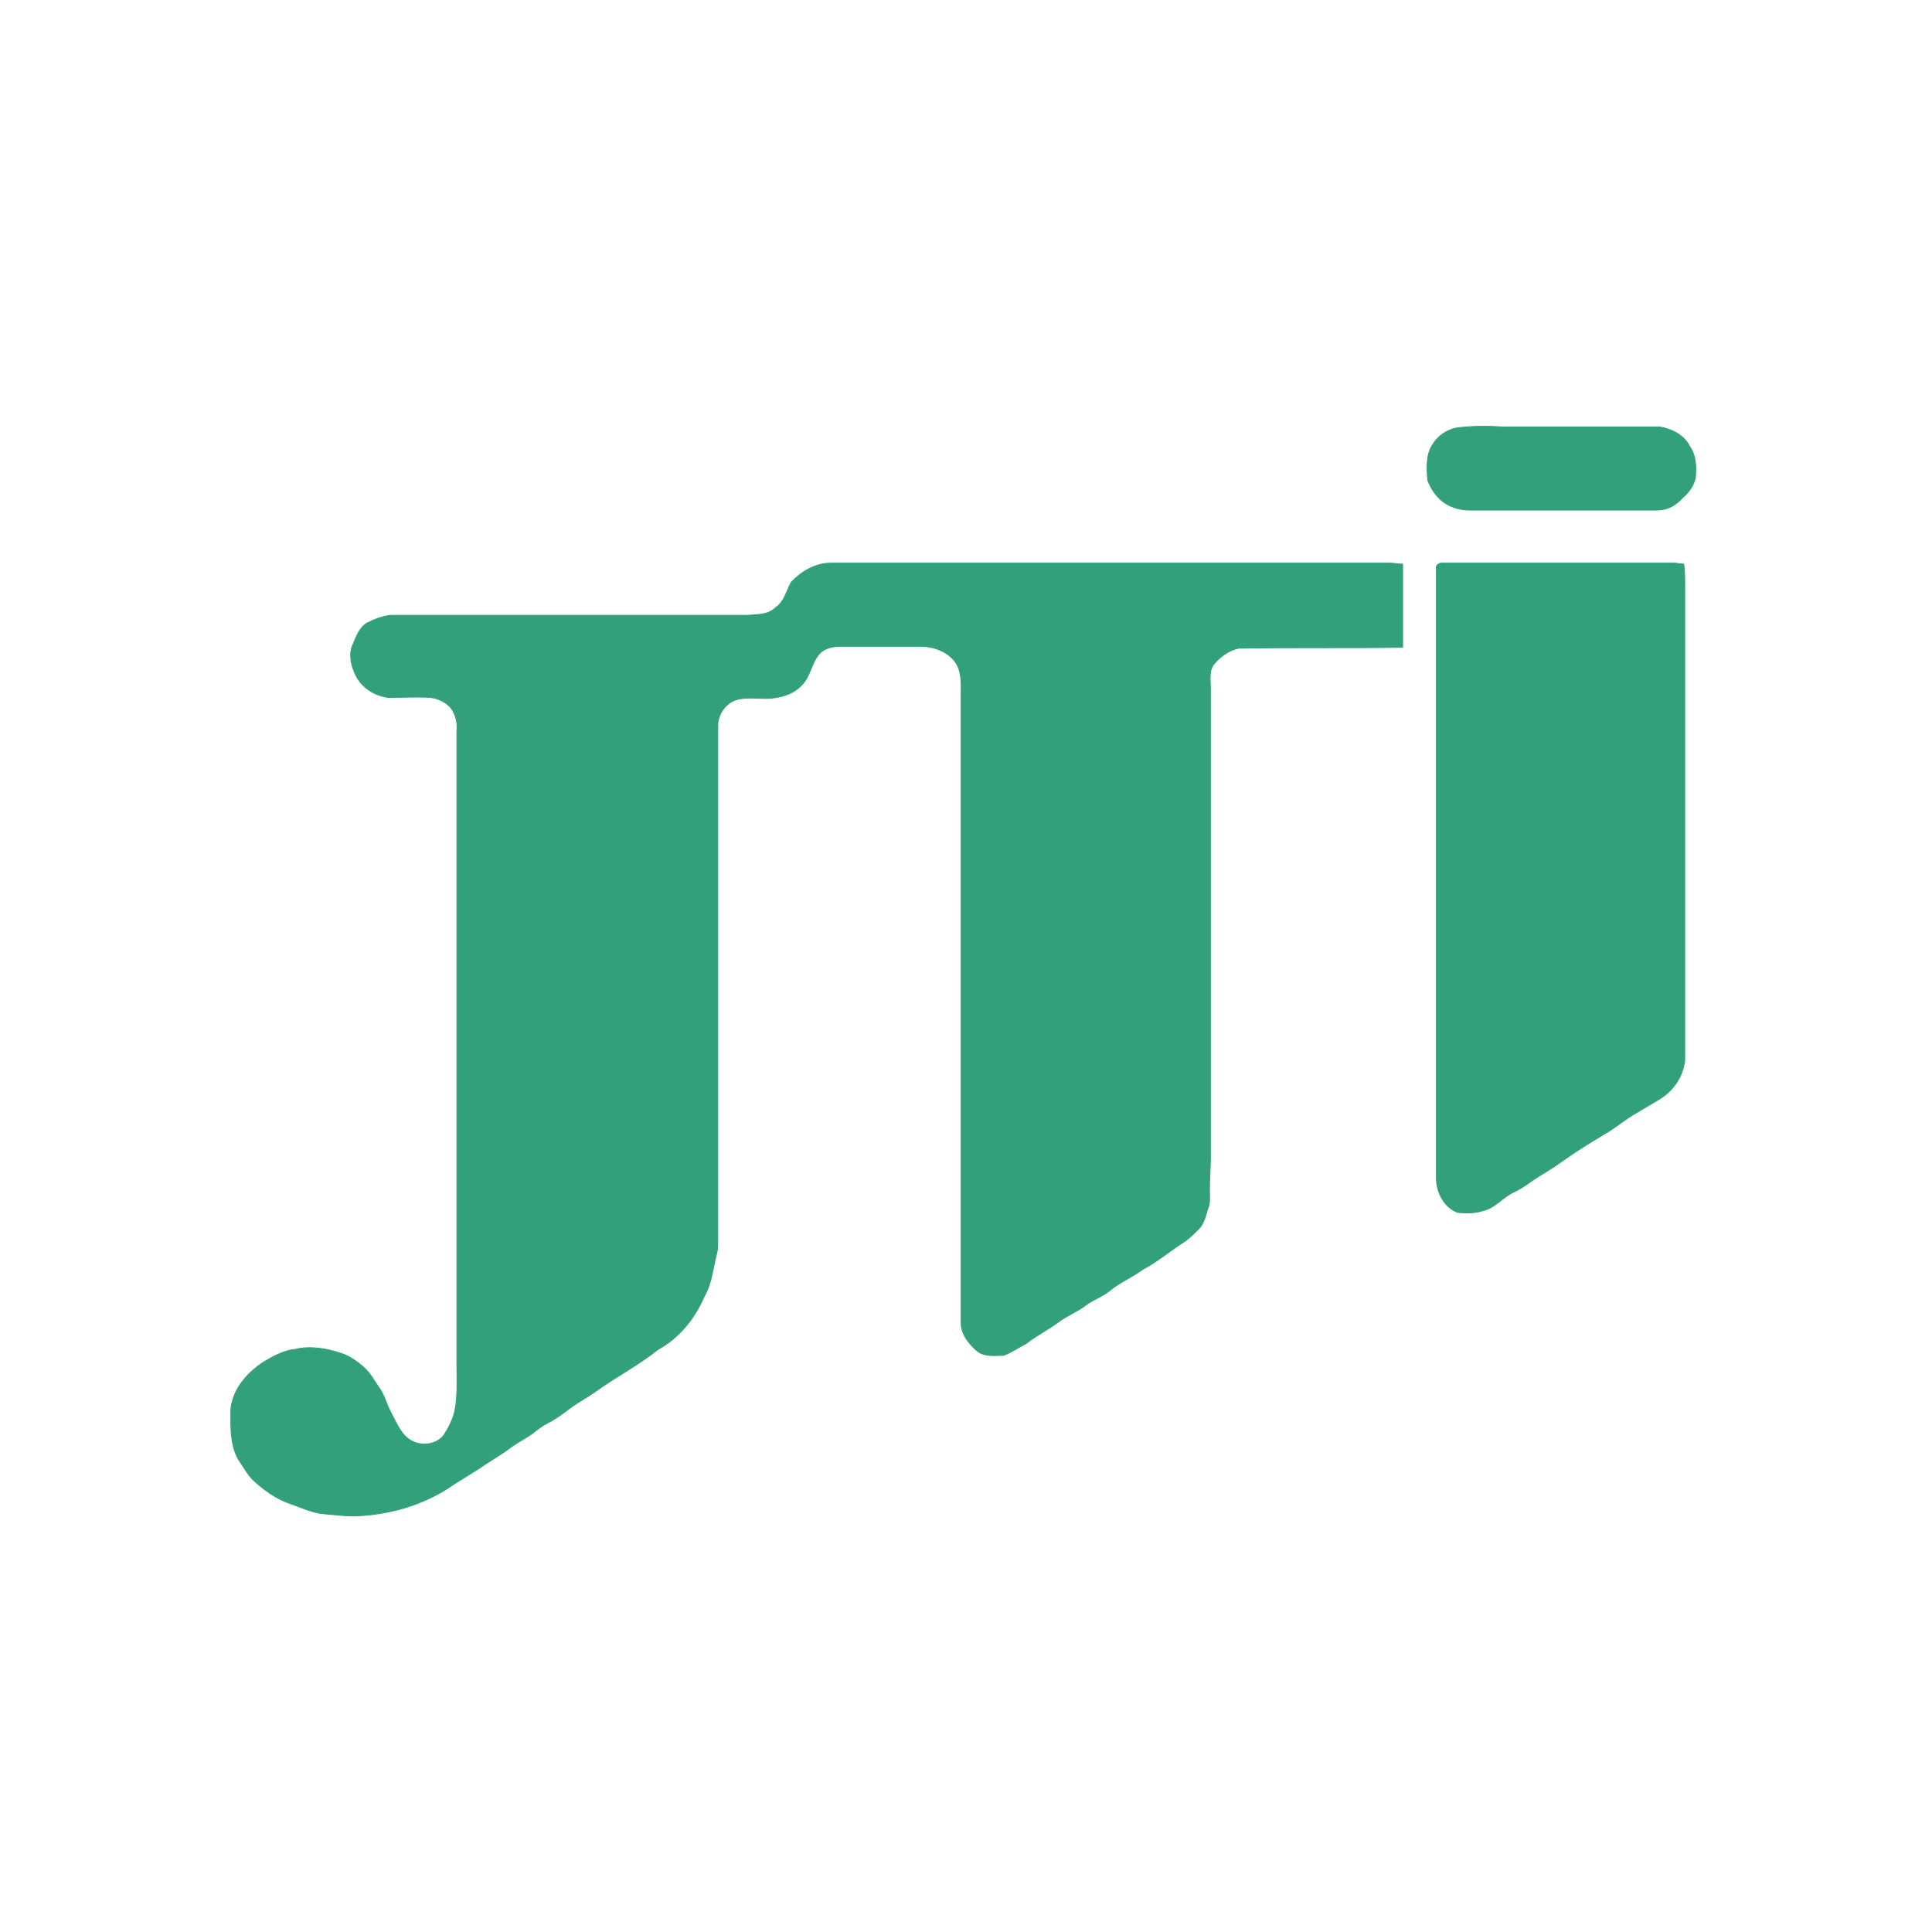 <?xml version="1.0" encoding="utf-8"?>
<!-- Generator: Adobe Illustrator 23.1.1, SVG Export Plug-In . SVG Version: 6.00 Build 0)  -->
<svg version="1.1" id="Layer_1" xmlns="http://www.w3.org/2000/svg" xmlns:xlink="http://www.w3.org/1999/xlink" x="0px" y="0px"
	 viewBox="0 0 200 200" style="enable-background:new 0 0 200 200;" xml:space="preserve">
<style type="text/css">
	.st0{fill:#32A07B;stroke:#32A07B;stroke-width:9.375000e-02;stroke-miterlimit:10;}
</style>
<title>All Logos</title>
<path class="st0" d="M150.8,44.3c1.6-0.2,3.2-0.2,4.8-0.1c5.4,0,10.8,0,16.2,0c1.2,0.2,2.5,0.8,3.1,2c0.7,1,0.7,2.2,0.6,3.3
	c-0.2,0.8-0.7,1.5-1.3,2c-0.7,0.8-1.6,1.3-2.7,1.3c-6.5,0-12.9,0-19.4,0c-1.1,0-2.3-0.4-3.1-1.2c-0.5-0.5-0.9-1.1-1.2-1.9
	c-0.1-1.3-0.2-2.7,0.6-3.8C148.9,45.1,149.8,44.5,150.8,44.3L150.8,44.3z"/>
<path class="st0" d="M86,58.3c19.3,0,38.6,0,57.9,0c0.4,0,0.8,0.1,1.3,0.1c0,2.9,0,5.7,0,8.6c-5.7,0.1-11.4,0-17,0.1
	c-1,0.2-1.9,0.9-2.5,1.6c-0.6,0.7-0.4,1.7-0.4,2.5c0,16.2,0,32.4,0,48.6c0,1.1-0.1,2.2-0.1,3.3c0,0.7,0.1,1.5-0.2,2.1
	c-0.2,0.7-0.4,1.5-0.9,2c-0.5,0.5-1,1-1.6,1.4c-1.4,0.9-2.7,2-4.2,2.8c-1.1,0.8-2.3,1.3-3.3,2.1c-0.8,0.7-1.8,1-2.6,1.6
	c-0.9,0.7-2,1.1-2.9,1.8c-1.1,0.8-2.3,1.4-3.3,2.2c-0.8,0.4-1.5,0.9-2.3,1.2c-0.9,0-2,0.2-2.8-0.5c-0.8-0.7-1.6-1.7-1.6-2.8
	c0-21.7,0-43.4,0-65.1c0-1.2,0.1-2.5-0.7-3.5c-0.8-1-2.2-1.5-3.5-1.5c-2.8,0-5.5,0-8.3,0c-0.8,0-1.7,0.2-2.2,0.8
	c-0.8,0.9-0.9,2.3-1.8,3.2c-0.9,1-2.4,1.4-3.8,1.4c-1.1,0-2.4-0.2-3.4,0.3c-0.9,0.5-1.5,1.5-1.5,2.5c0,17.8,0,35.6,0,53.4
	c0,0.4,0,0.8-0.1,1.2c-0.4,1.5-0.5,3.1-1.3,4.5c-1,2.3-2.6,4.3-4.8,5.5c-2,1.6-4.3,2.8-6.4,4.3c-0.8,0.6-1.8,1.1-2.6,1.7
	c-0.8,0.6-1.6,1.2-2.4,1.6c-0.6,0.3-1.1,0.7-1.6,1.1c-0.7,0.5-1.5,0.9-2.2,1.4c-0.9,0.7-1.8,1.2-2.7,1.8c-1.3,0.9-2.6,1.6-3.9,2.5
	c-2.7,1.7-5.8,2.6-9,2.8c-1.3,0.1-2.5-0.1-3.8-0.2c-1.2-0.1-2.4-0.7-3.6-1.1c-1.4-0.5-2.6-1.4-3.7-2.4c-0.6-0.6-1-1.4-1.5-2.1
	c-0.9-1.6-0.8-3.4-0.8-5.2c0.2-2.1,1.7-3.8,3.4-4.9c1-0.6,2.1-1.2,3.2-1.3c1.6-0.4,3.3-0.1,4.8,0.4c0.9,0.3,1.6,0.8,2.3,1.4
	c0.7,0.6,1.1,1.4,1.6,2.1c0.6,0.8,0.8,1.8,1.3,2.7c0.6,1.1,1.1,2.5,2.4,3c1,0.4,2.4,0.2,3.1-0.8c0.5-0.8,0.9-1.6,1.1-2.5
	c0.3-1.6,0.2-3.3,0.2-5c0-21.8,0-43.5,0-65.3c0.1-0.8-0.1-1.7-0.6-2.4c-0.5-0.6-1.3-1-2.1-1.1c-1.5-0.1-2.9,0-4.4,0
	c-1.5-0.2-2.9-1.1-3.5-2.6c-0.4-0.9-0.6-2.1-0.1-3c0.3-0.8,0.7-1.7,1.4-2.1c0.8-0.4,1.6-0.7,2.4-0.8c12.4,0,24.7,0,37,0
	c1-0.1,2.1,0,2.9-0.8c0.9-0.6,1.1-1.7,1.6-2.6C82.8,59.3,84.3,58.3,86,58.3L86,58.3z"/>
<path class="st0" d="M148.7,58.9c-0.1-0.3,0.2-0.6,0.5-0.6c8,0,16.1,0,24.1,0c0.3,0,0.7,0.1,1,0.1c0.1,0.6,0.1,1.3,0.1,1.9
	c0,15.9,0,31.8,0,47.7c0,0.6,0,1.2,0,1.8c-0.2,1.6-1.1,3-2.5,3.9c-0.8,0.5-1.7,1-2.5,1.5c-1.1,0.6-2,1.4-3,2c-1.5,0.9-3,1.8-4.4,2.8
	c-0.7,0.5-1.3,0.9-2.1,1.4c-1.1,0.6-2.1,1.5-3.2,2c-1.1,0.5-1.9,1.6-3.1,1.9c-0.9,0.3-1.8,0.3-2.7,0.2c-1.4-0.5-2.2-2.1-2.2-3.5
	C148.7,100.9,148.7,79.9,148.7,58.9L148.7,58.9z"/>
</svg>
